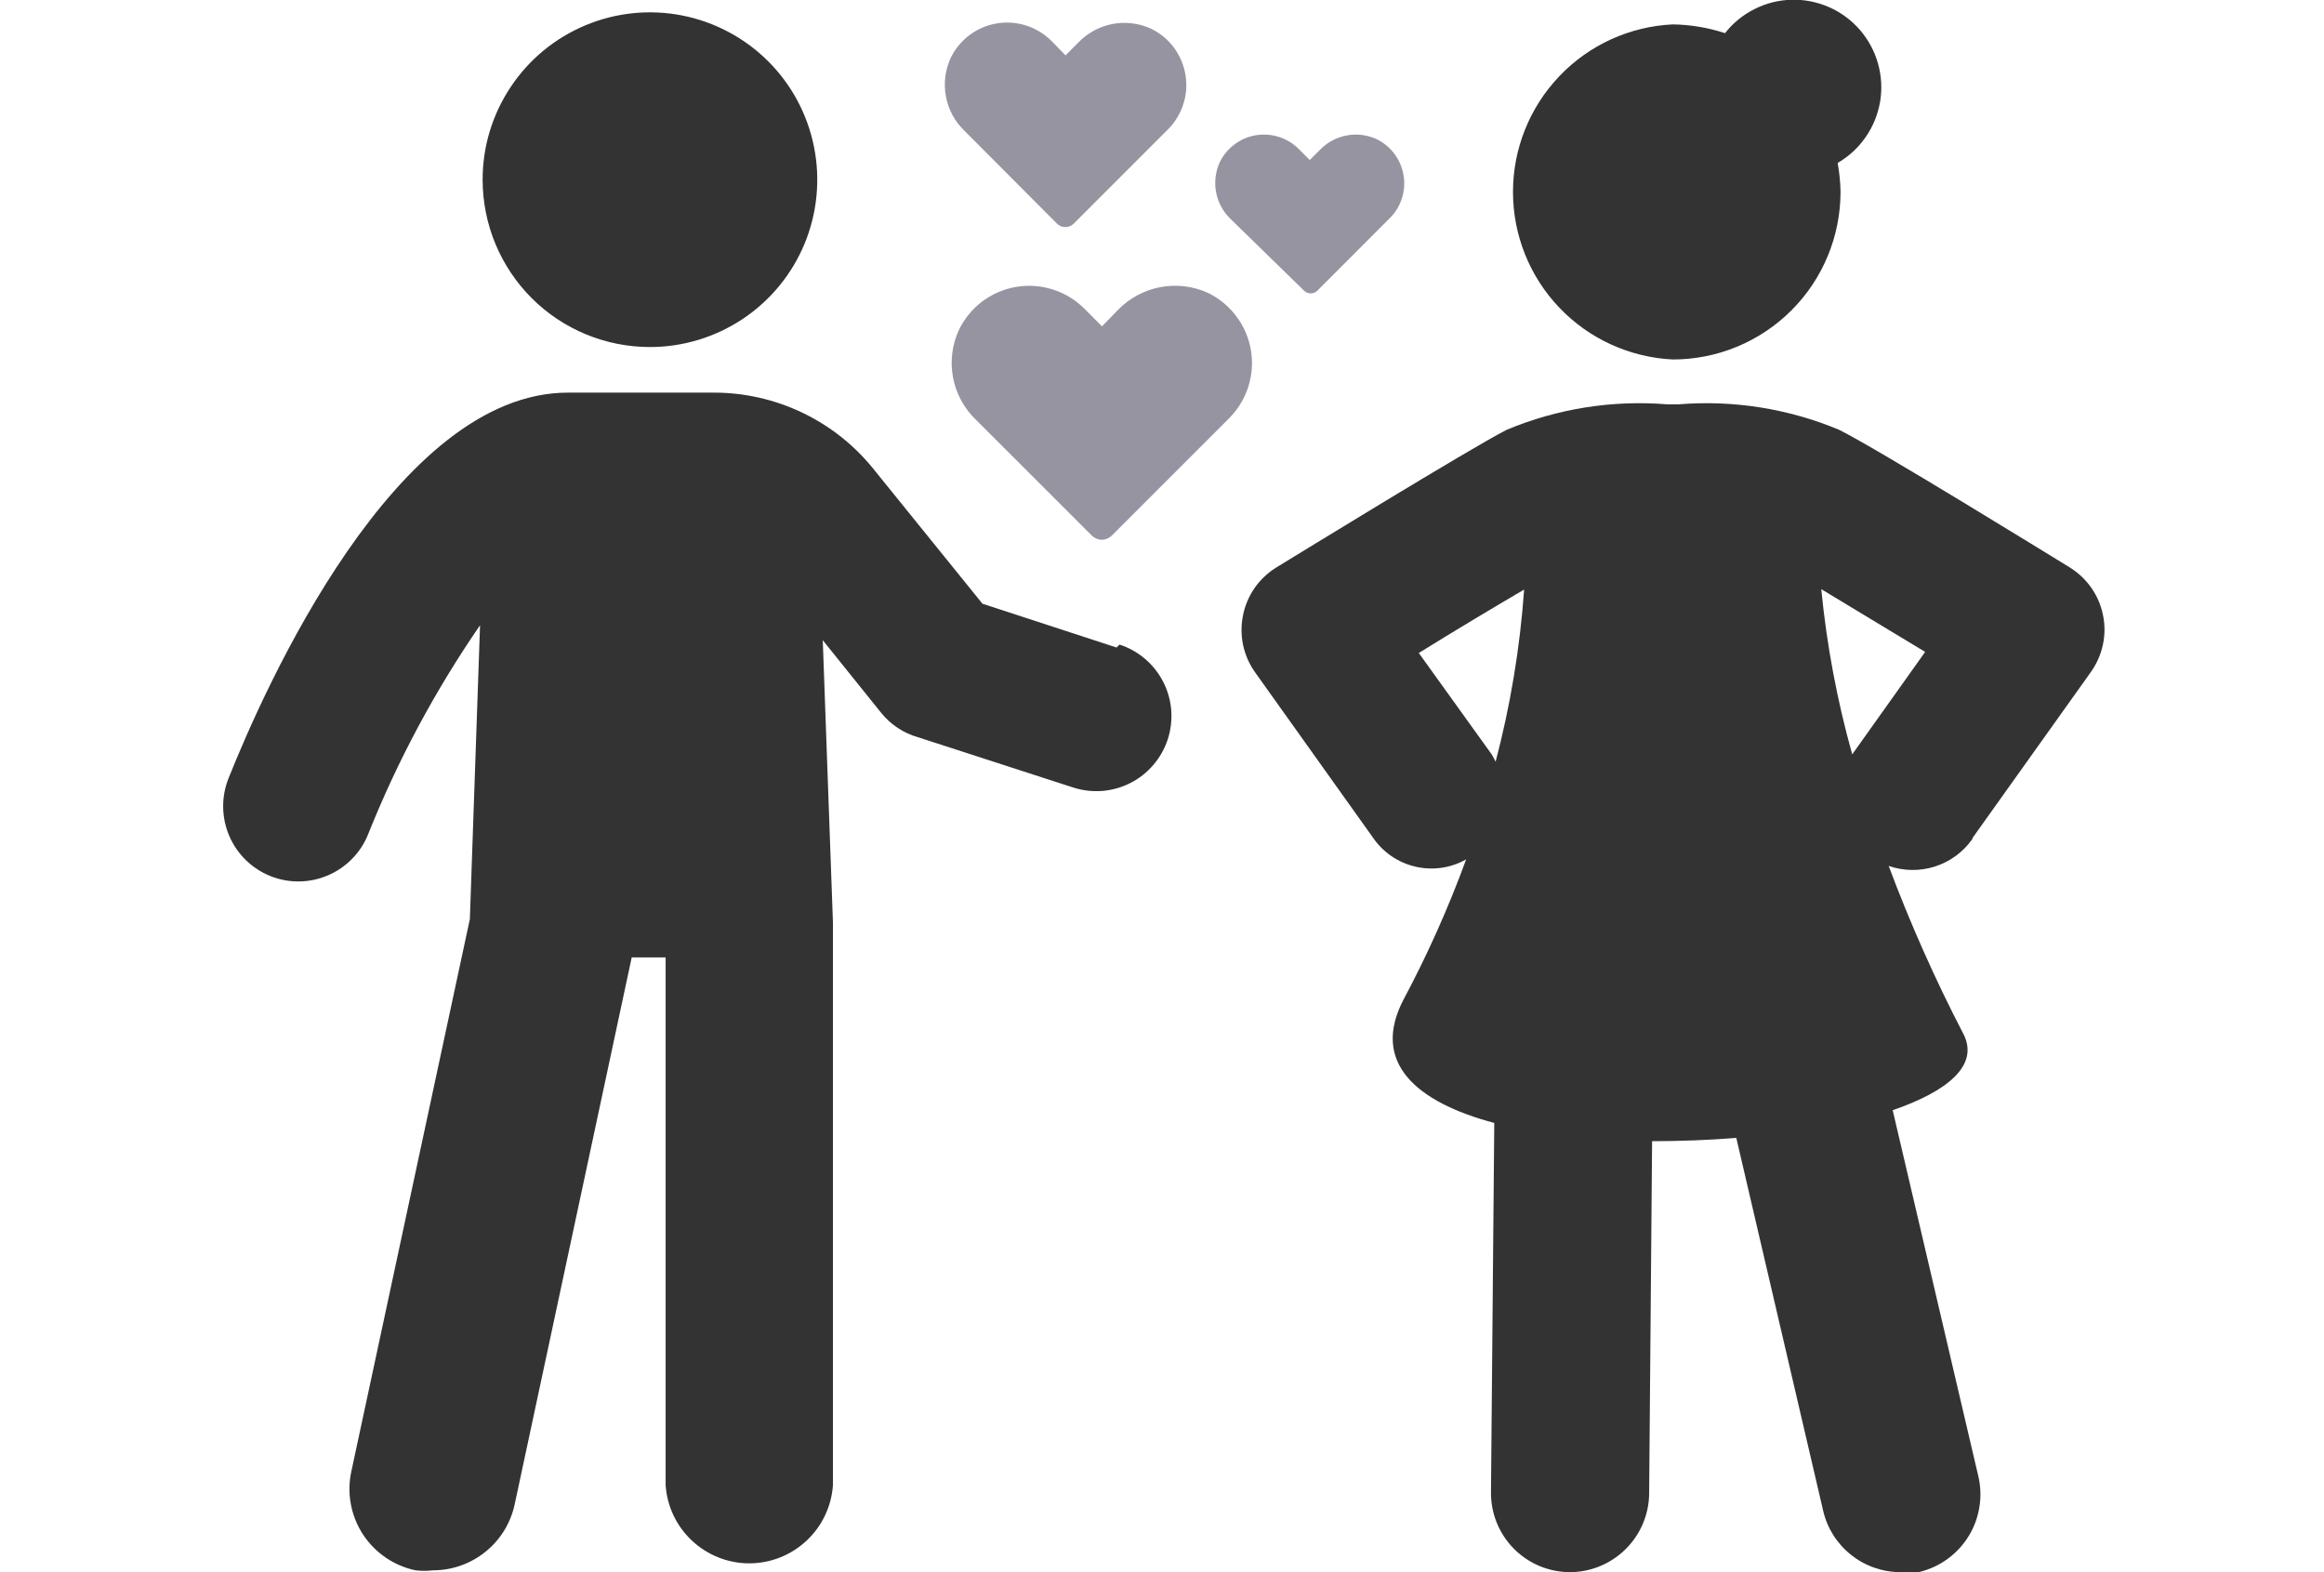 <svg width="34" height="23" viewBox="0 0 34 23" fill="none" xmlns="http://www.w3.org/2000/svg">
<g clip-path="url(#clip0_1053_983)">
<path d="M28.863 12.252L30.586 9.836C30.672 9.716 30.733 9.58 30.764 9.437C30.796 9.293 30.797 9.144 30.767 9C30.738 8.855 30.68 8.719 30.595 8.598C30.511 8.478 30.402 8.376 30.277 8.299C29.989 8.123 27.456 6.56 26.906 6.288C26.165 5.978 25.36 5.85 24.559 5.915H24.389C23.588 5.85 22.783 5.978 22.042 6.288C21.509 6.56 18.965 8.123 18.677 8.299C18.551 8.376 18.443 8.477 18.358 8.597C18.274 8.718 18.215 8.854 18.186 8.998C18.156 9.142 18.156 9.291 18.186 9.435C18.217 9.579 18.276 9.716 18.362 9.836L20.085 12.252C20.231 12.467 20.452 12.619 20.705 12.678C20.958 12.738 21.224 12.7 21.45 12.572C21.193 13.273 20.889 13.956 20.538 14.615C20.047 15.543 20.719 16.124 21.861 16.428L21.813 21.826C21.811 21.979 21.839 22.131 21.896 22.273C21.953 22.415 22.037 22.544 22.144 22.653C22.251 22.762 22.379 22.849 22.52 22.909C22.661 22.968 22.812 22.999 22.965 23C23.271 23 23.565 22.879 23.783 22.663C24.001 22.447 24.125 22.154 24.127 21.848L24.17 16.695C24.586 16.695 24.997 16.679 25.402 16.647L26.672 22.098C26.73 22.354 26.874 22.582 27.08 22.746C27.285 22.91 27.54 22.999 27.802 23C27.891 23.007 27.98 23.007 28.069 23C28.22 22.965 28.363 22.9 28.489 22.809C28.615 22.718 28.722 22.603 28.803 22.47C28.884 22.338 28.937 22.19 28.96 22.037C28.984 21.883 28.976 21.726 28.938 21.576L27.69 16.242C28.495 15.964 28.959 15.585 28.725 15.127C28.311 14.33 27.946 13.509 27.631 12.668C27.85 12.744 28.087 12.747 28.307 12.677C28.527 12.607 28.719 12.467 28.853 12.278M21.887 11.158C21.868 11.116 21.847 11.075 21.823 11.036L20.757 9.553C21.29 9.222 21.861 8.881 22.298 8.625C22.237 9.481 22.096 10.329 21.877 11.158M27.098 11.036C26.876 10.245 26.725 9.437 26.645 8.619L28.165 9.537L27.098 11.036Z" fill="#333333"/>
<path d="M24.474 5.259C25.125 5.259 25.749 5 26.209 4.54C26.669 4.08 26.927 3.456 26.927 2.805C26.924 2.664 26.91 2.523 26.885 2.384C27.048 2.289 27.188 2.16 27.295 2.005C27.403 1.85 27.474 1.673 27.506 1.487C27.537 1.301 27.526 1.11 27.475 0.929C27.424 0.747 27.333 0.58 27.21 0.437C27.086 0.295 26.933 0.181 26.76 0.105C26.588 0.029 26.4 -0.008 26.212 -0.004C26.023 0.001 25.838 0.047 25.67 0.132C25.501 0.216 25.353 0.337 25.237 0.485C24.99 0.404 24.733 0.361 24.474 0.357C23.844 0.386 23.249 0.657 22.814 1.114C22.378 1.57 22.135 2.177 22.135 2.808C22.135 3.439 22.378 4.046 22.814 4.502C23.249 4.958 23.844 5.229 24.474 5.259Z" fill="#333333"/>
<path d="M16.335 9.473L14.373 8.832L12.773 6.854C12.492 6.506 12.136 6.227 11.733 6.035C11.33 5.843 10.889 5.743 10.442 5.744H8.309C5.786 5.744 3.871 10.065 3.343 11.387C3.235 11.658 3.239 11.961 3.354 12.229C3.469 12.497 3.686 12.709 3.957 12.817C4.227 12.925 4.53 12.921 4.798 12.806C5.066 12.691 5.278 12.475 5.386 12.204C5.816 11.127 6.366 10.102 7.023 9.147L6.874 13.446L5.141 21.522C5.106 21.679 5.103 21.841 5.132 21.999C5.16 22.157 5.22 22.308 5.307 22.443C5.395 22.578 5.508 22.694 5.64 22.785C5.773 22.876 5.922 22.94 6.079 22.973C6.164 22.983 6.25 22.983 6.335 22.973C6.615 22.973 6.886 22.877 7.103 22.701C7.321 22.526 7.471 22.281 7.53 22.007L9.242 14.006H9.738V21.725C9.758 22.035 9.896 22.327 10.124 22.539C10.351 22.752 10.651 22.871 10.962 22.871C11.273 22.871 11.573 22.752 11.8 22.539C12.028 22.327 12.165 22.035 12.186 21.725V13.5L12.037 9.366L12.895 10.433C13.033 10.602 13.219 10.725 13.429 10.785L15.701 11.521C15.838 11.565 15.983 11.582 16.127 11.571C16.27 11.559 16.41 11.52 16.539 11.454C16.668 11.389 16.782 11.298 16.875 11.188C16.969 11.079 17.04 10.951 17.085 10.814C17.129 10.677 17.146 10.532 17.135 10.388C17.123 10.244 17.084 10.104 17.018 9.976C16.952 9.847 16.862 9.733 16.752 9.639C16.642 9.545 16.515 9.474 16.378 9.43" fill="#333333"/>
<path d="M9.509 5.077C9.993 5.077 10.466 4.933 10.869 4.664C11.272 4.395 11.586 4.012 11.771 3.565C11.956 3.117 12.004 2.624 11.909 2.149C11.814 1.674 11.581 1.238 11.238 0.896C10.895 0.554 10.458 0.321 9.983 0.227C9.508 0.133 9.015 0.182 8.568 0.369C8.121 0.555 7.739 0.869 7.471 1.273C7.202 1.676 7.059 2.15 7.061 2.634C7.062 3.283 7.321 3.904 7.779 4.362C8.238 4.82 8.86 5.077 9.509 5.077Z" fill="#333333"/>
<path d="M17.679 4.288C17.459 4.186 17.213 4.156 16.975 4.201C16.737 4.246 16.519 4.364 16.351 4.539L16.122 4.774L15.861 4.512C15.732 4.385 15.575 4.289 15.402 4.235C15.229 4.18 15.045 4.167 14.867 4.197C14.688 4.227 14.519 4.3 14.373 4.408C14.228 4.517 14.111 4.659 14.031 4.822C13.929 5.041 13.898 5.286 13.943 5.524C13.988 5.761 14.107 5.978 14.282 6.145L15.973 7.835C16.012 7.874 16.064 7.896 16.119 7.896C16.174 7.896 16.227 7.874 16.266 7.835L17.983 6.118C18.111 5.989 18.207 5.832 18.262 5.66C18.317 5.487 18.331 5.304 18.301 5.125C18.271 4.946 18.199 4.777 18.091 4.632C17.983 4.486 17.842 4.368 17.679 4.288Z" fill="#9594A0"/>
<path d="M15.466 3.274C15.499 3.305 15.541 3.322 15.586 3.322C15.63 3.322 15.673 3.305 15.706 3.274L17.087 1.893C17.191 1.79 17.267 1.663 17.312 1.524C17.357 1.385 17.367 1.238 17.343 1.094C17.319 0.95 17.261 0.814 17.174 0.696C17.087 0.579 16.973 0.485 16.842 0.421C16.665 0.339 16.467 0.315 16.276 0.351C16.085 0.387 15.91 0.483 15.775 0.623L15.589 0.81L15.381 0.597C15.277 0.494 15.15 0.417 15.011 0.373C14.872 0.329 14.724 0.319 14.58 0.343C14.436 0.368 14.3 0.426 14.183 0.514C14.066 0.602 13.972 0.716 13.909 0.847C13.827 1.024 13.803 1.222 13.839 1.413C13.875 1.605 13.97 1.78 14.111 1.914L15.466 3.274Z" fill="#9594A0"/>
<path d="M19.082 4.256C19.108 4.279 19.141 4.292 19.175 4.292C19.21 4.292 19.243 4.279 19.269 4.256L20.335 3.189C20.416 3.108 20.476 3.009 20.51 2.9C20.545 2.792 20.553 2.676 20.534 2.564C20.515 2.451 20.47 2.345 20.402 2.253C20.334 2.162 20.246 2.087 20.143 2.037C20.005 1.973 19.849 1.953 19.699 1.982C19.549 2.011 19.411 2.086 19.306 2.197L19.162 2.341L18.997 2.176C18.915 2.095 18.816 2.036 18.707 2.002C18.598 1.968 18.483 1.96 18.37 1.979C18.258 1.998 18.151 2.044 18.06 2.113C17.969 2.181 17.895 2.27 17.845 2.373C17.782 2.511 17.763 2.665 17.792 2.815C17.82 2.964 17.895 3.1 18.005 3.205L19.082 4.256Z" fill="#9594A0"/>
</g>
<defs>
<clipPath id="clip0_1053_983">
<rect width="34" height="23" fill="white"/>
</clipPath>
</defs>
</svg>
